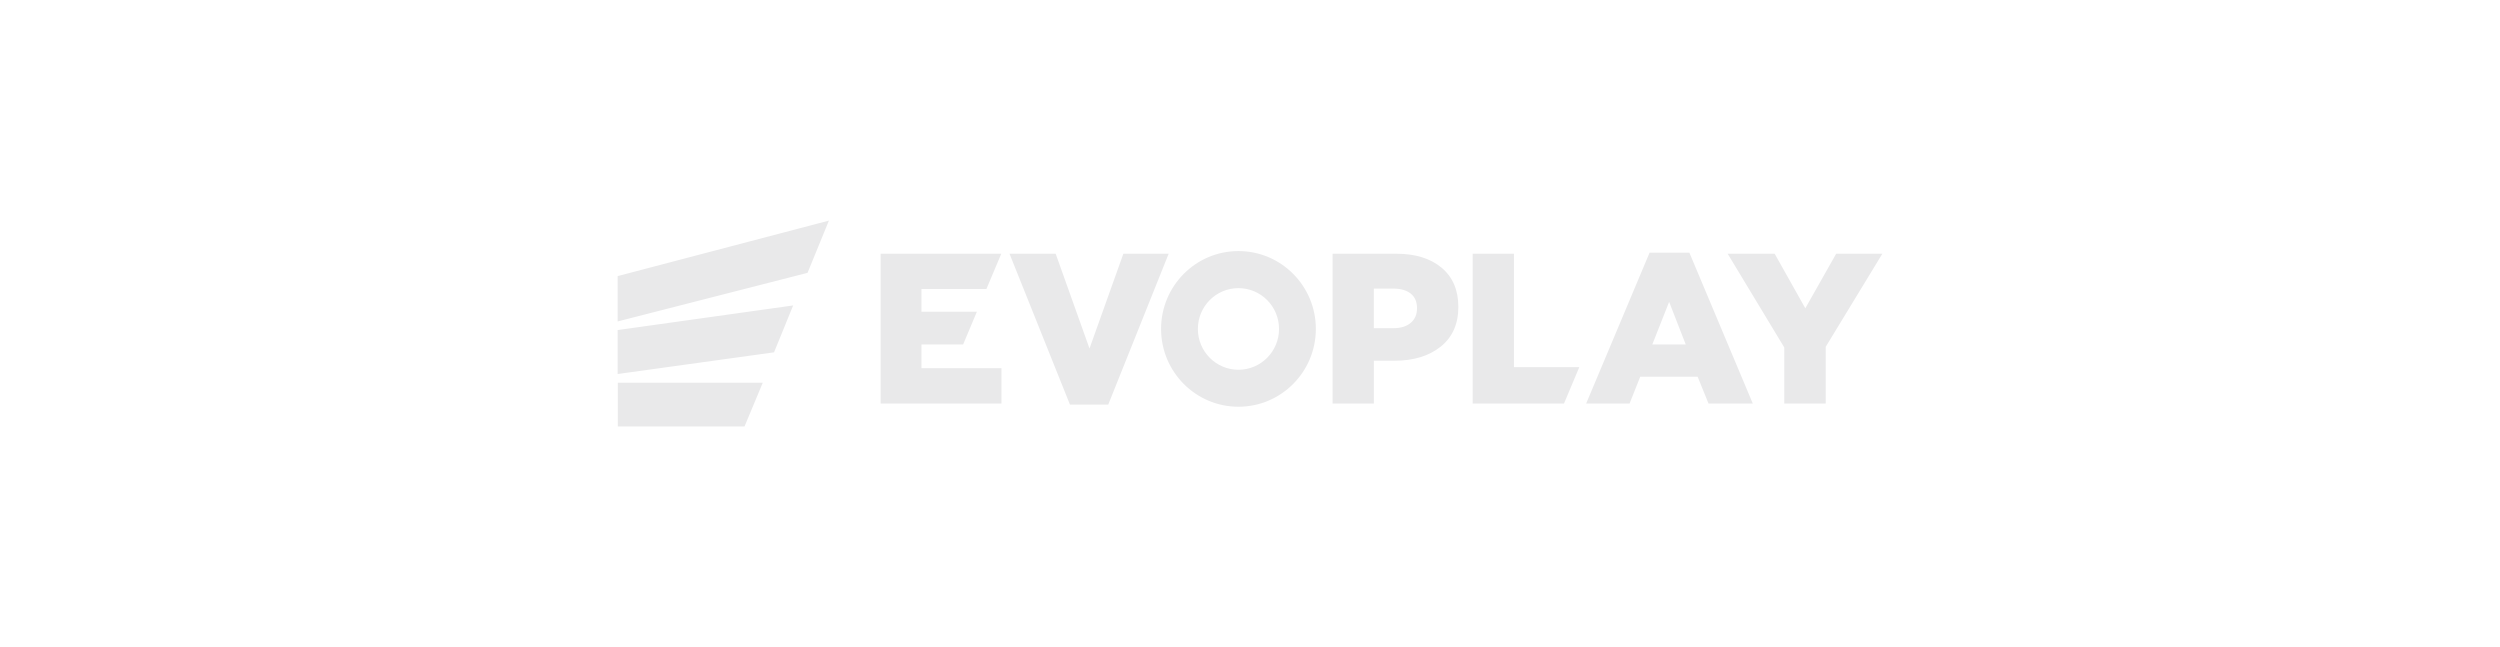 <svg width="170" height="44" viewBox="0 0 170 44" fill="none" xmlns="http://www.w3.org/2000/svg">
<path d="M50.627 29H42.012V26.026H51.868L50.627 29ZM84.215 17.073C87.12 17.073 89.478 19.444 89.478 22.366C89.477 25.288 87.12 27.658 84.215 27.658C81.309 27.658 78.953 25.288 78.953 22.366C78.953 19.444 81.309 17.073 84.215 17.073ZM74.086 23.699L76.389 17.254H79.469L75.36 27.513H72.757L68.647 17.254H71.786L74.086 23.699ZM94.956 17.254C96.247 17.254 97.274 17.573 98.031 18.207C98.786 18.841 99.166 19.726 99.168 20.865C99.168 22.028 98.767 22.93 97.968 23.571C97.166 24.21 96.115 24.53 94.814 24.53H93.423V27.44H90.616V17.254H94.956ZM68.078 17.275L67.075 19.654H62.659V21.196H66.428L65.493 23.423H62.659V25.038H68.099V27.439H59.883V17.254H68.086L68.078 17.275ZM119.189 27.439H116.179L115.44 25.619H111.534L110.811 27.439H107.859L108.549 25.8L112.172 17.18H114.877L119.189 27.439ZM102.948 24.966H107.392L106.352 27.438H100.142V17.254H102.948V24.966ZM122.761 20.963L124.86 17.254H128L124.149 23.582V27.438H121.33V23.627L117.481 17.254H120.678L122.761 20.963ZM52.635 23.958L42 25.433V22.444L53.935 20.77L52.635 23.958ZM84.215 19.593C82.691 19.593 81.455 20.834 81.455 22.368C81.455 23.9 82.689 25.143 84.215 25.144C85.738 25.144 86.975 23.9 86.975 22.368C86.975 20.836 85.74 19.593 84.215 19.593ZM112.357 23.423H114.63L113.501 20.526L112.357 23.423ZM93.421 22.317H94.752C95.254 22.317 95.647 22.194 95.932 21.952C96.216 21.71 96.359 21.381 96.357 20.963C96.357 20.526 96.216 20.193 95.932 19.966C95.647 19.739 95.248 19.624 94.737 19.624H93.421V22.317ZM54.913 18.553L42 21.858V18.775L56.367 15L54.913 18.553Z" fill="#E9E9EA"/>
</svg>
